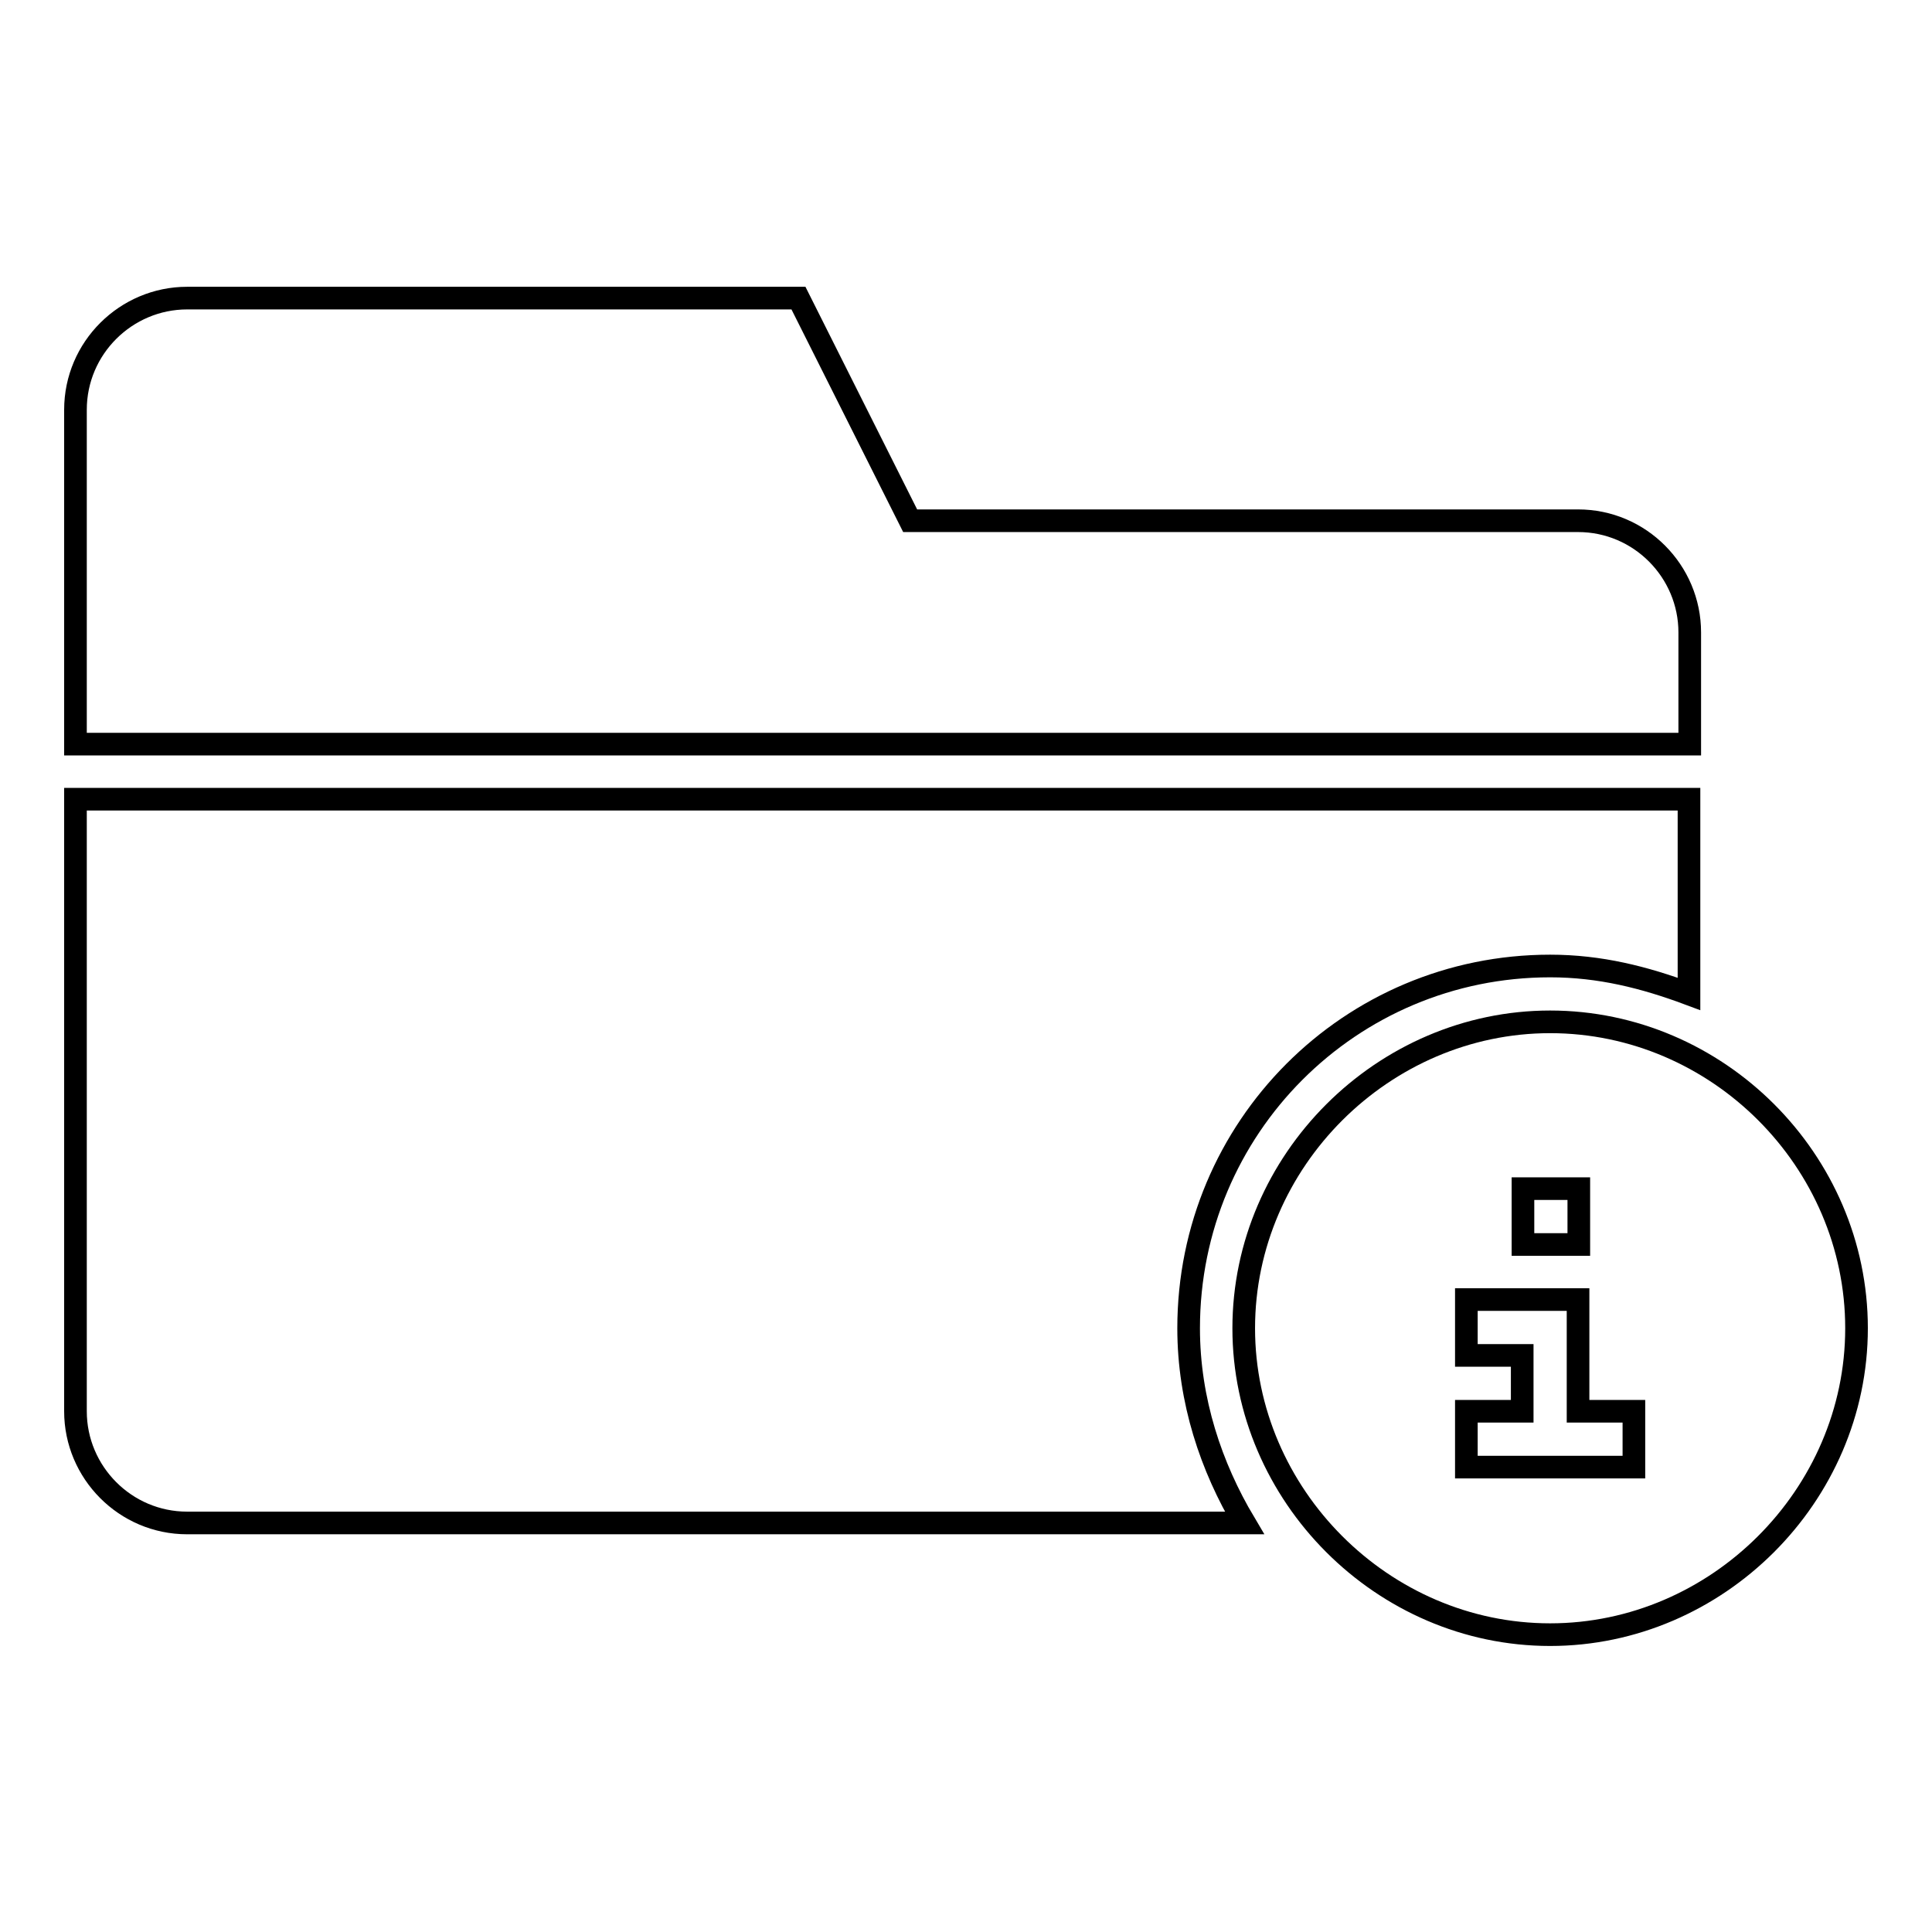 <?xml version="1.0" encoding="utf-8"?>
<!-- Svg Vector Icons : http://www.onlinewebfonts.com/icon -->
<!DOCTYPE svg PUBLIC "-//W3C//DTD SVG 1.1//EN" "http://www.w3.org/Graphics/SVG/1.1/DTD/svg11.dtd">
<svg version="1.1" xmlns="http://www.w3.org/2000/svg" xmlns:xlink="http://www.w3.org/1999/xlink" x="0px" y="0px" viewBox="0 0 256 256" enable-background="new 0 0 256 256" xml:space="preserve">
<g><g><g><g><path stroke-width="3" fill-opacity="0" stroke="#000000"  d="M223.9,83.8c0-8.1-6.6-14.8-14.8-14.8h-88.5l-14.8-29.5H24.8c-8.1,0-14.8,6.6-14.8,14.8v44.3h213.9V83.8z"/><path stroke-width="3" fill-opacity="0" stroke="#000000"  d="M205.4,128c6.6,0,12.5,1.5,18.4,3.7v-25.8H10V187c0,8.1,6.6,14.8,14.8,14.8h140.1c-4.4-7.4-7.4-16.2-7.4-25.8C157.5,149.4,178.9,128,205.4,128z"/><path stroke-width="3" fill-opacity="0" stroke="#000000"  d="M205.4,135.4c-22.1,0-40.6,18.4-40.6,40.6c0,22.1,18.4,40.6,40.6,40.6c22.1,0,40.6-18.4,40.6-40.6C246,153.8,227.6,135.4,205.4,135.4z M201.8,157.5h7.4v7.4h-7.4V157.5z M216.5,194.4h-7.4h-14.8V187h7.4v-7.4h-7.4v-7.4h14.8V187h7.4V194.4z"/></g></g><g></g><g></g><g></g><g></g><g></g><g></g><g></g><g></g><g></g><g></g><g></g><g></g><g></g><g></g><g></g></g></g>
</svg>
